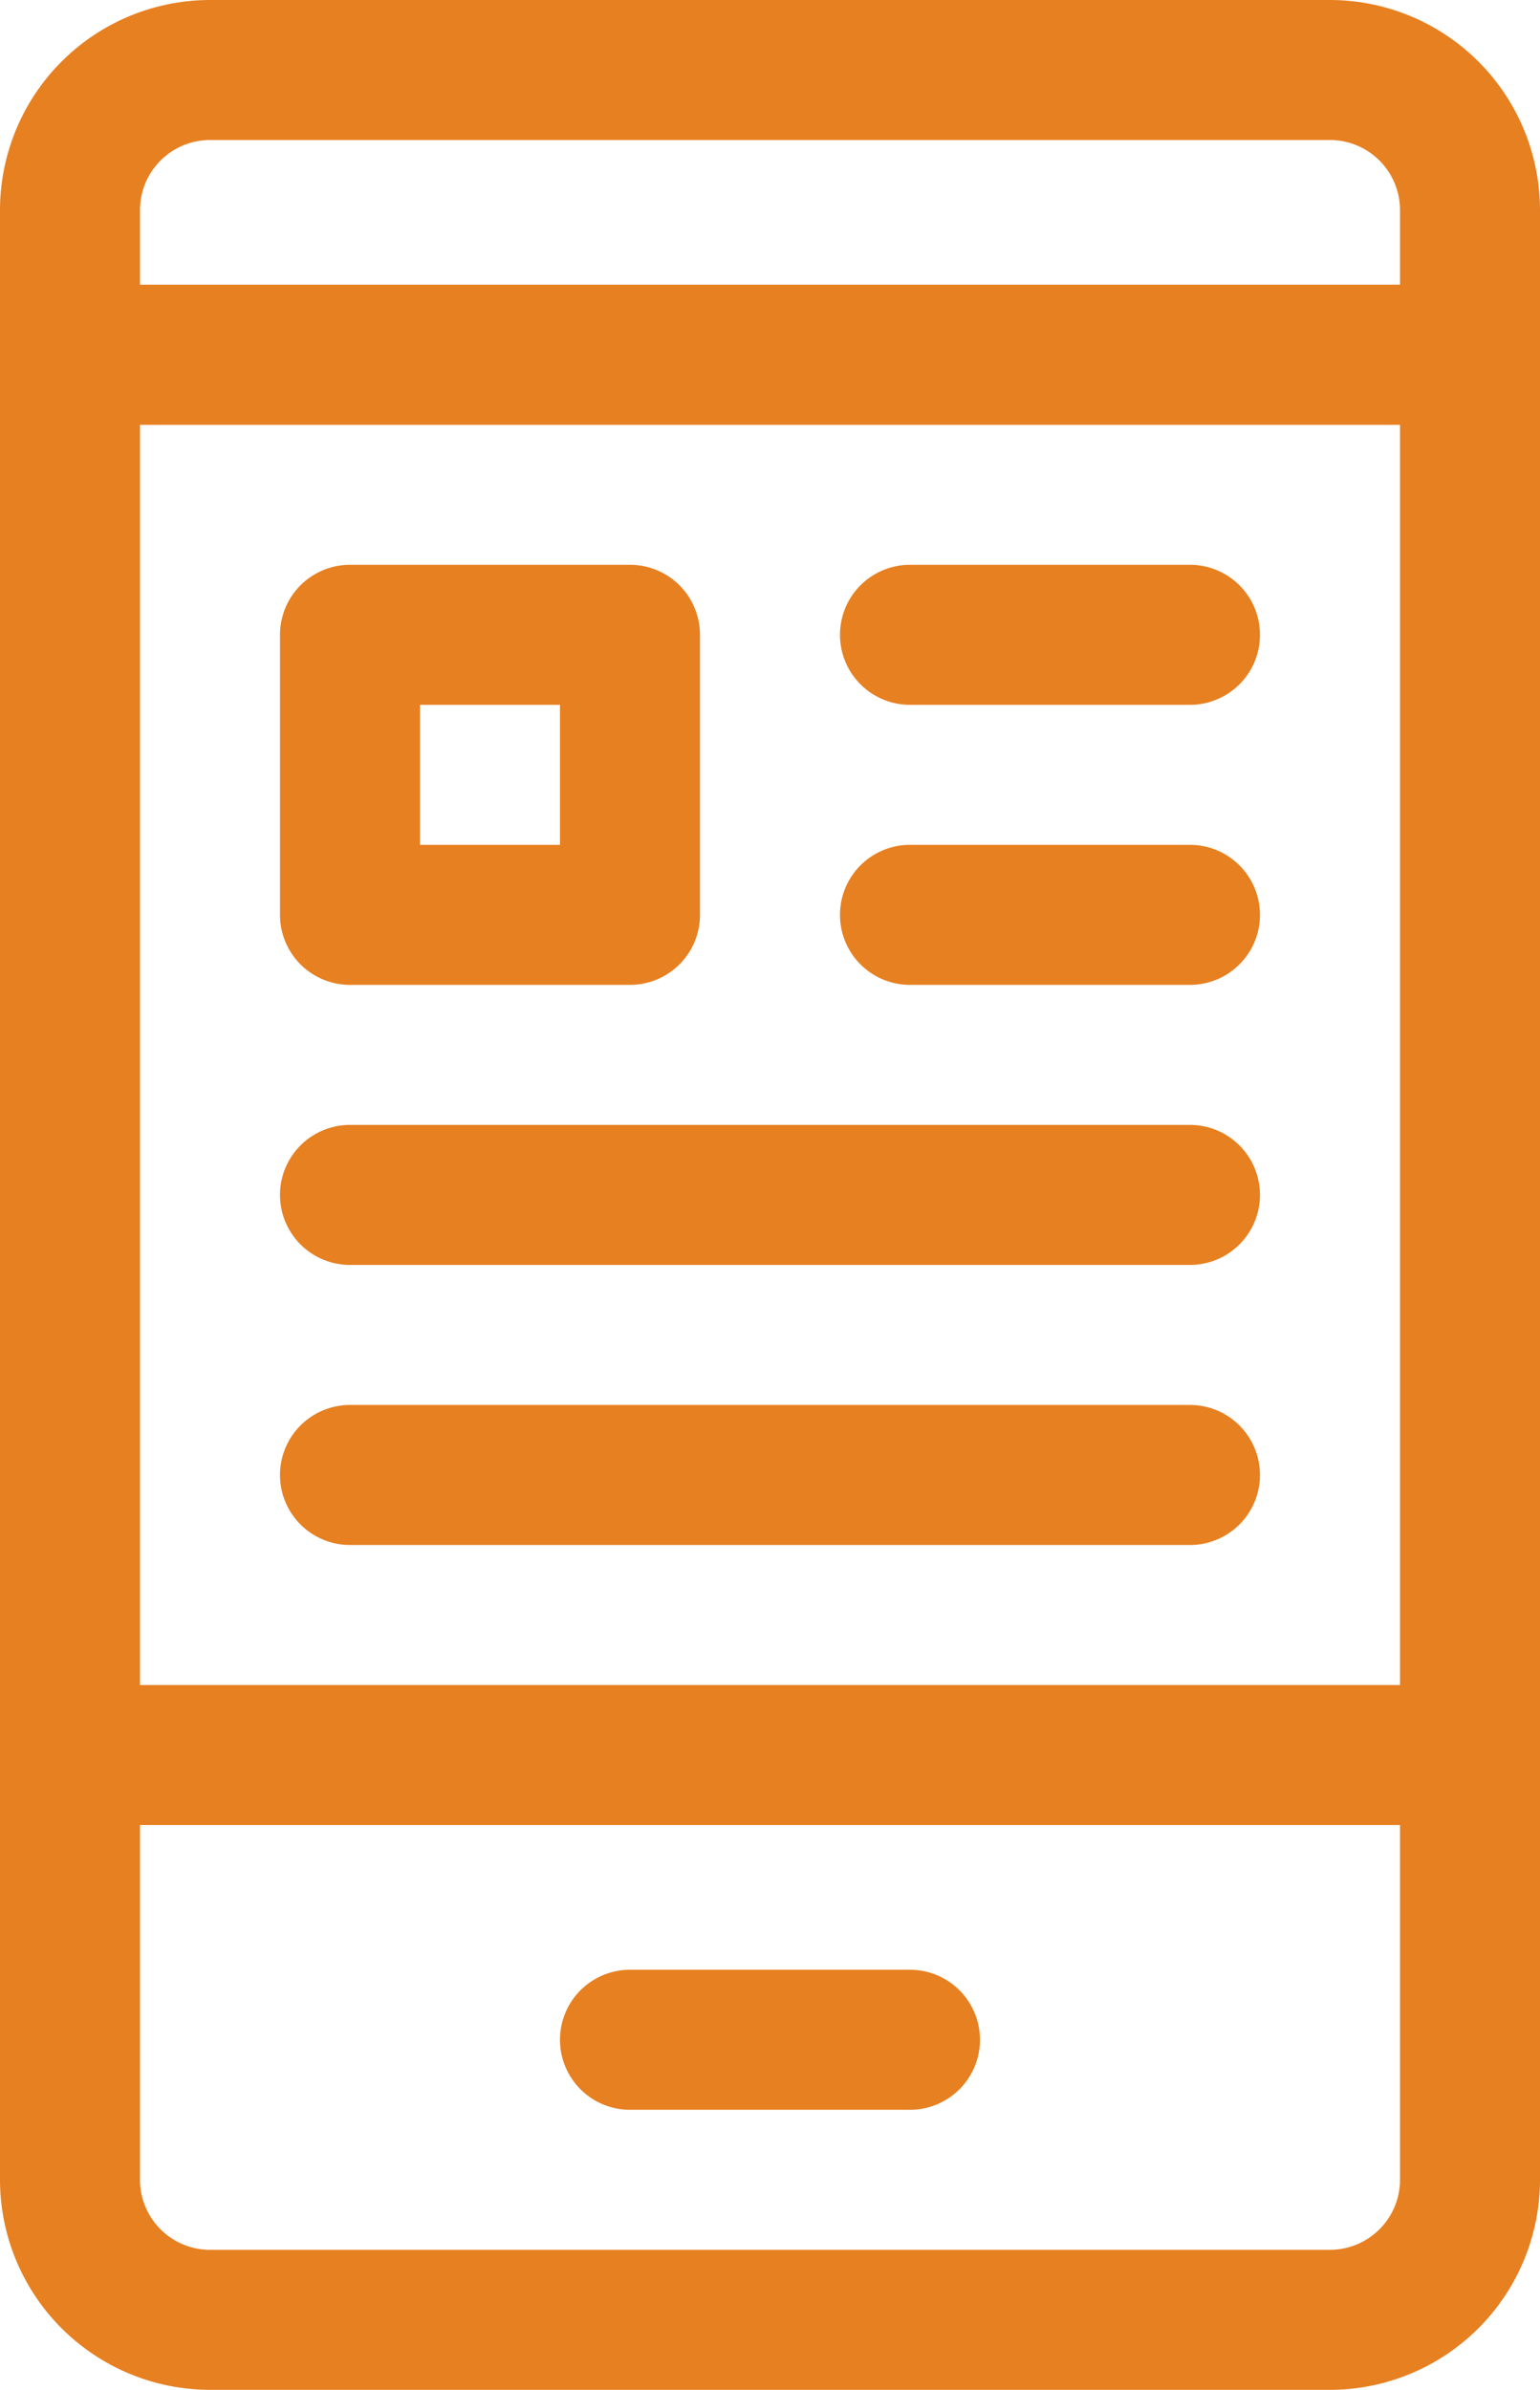 <svg xmlns="http://www.w3.org/2000/svg" width="34.805" height="54" viewBox="0 0 34.805 54"><defs><style>.a{fill:#e78021;}</style></defs><g transform="translate(-91)"><g transform="translate(91)"><path class="a" d="M121.059,0H95.746A4.751,4.751,0,0,0,91,4.746V49.254A4.751,4.751,0,0,0,95.746,54h25.313a4.751,4.751,0,0,0,4.746-4.746V4.746A4.751,4.751,0,0,0,121.059,0Zm1.582,49.254a1.584,1.584,0,0,1-1.582,1.582H95.746a1.584,1.584,0,0,1-1.582-1.582V41.238h28.477Zm0-11.18H94.164V9.6h28.477Zm0-31.641H94.164V4.746a1.584,1.584,0,0,1,1.582-1.582h25.313a1.584,1.584,0,0,1,1.582,1.582Z" transform="translate(-91)"/></g><g transform="translate(103.656 44.508)"><path class="a" d="M218.91,422h-6.328a1.582,1.582,0,0,0,0,3.164h6.328a1.582,1.582,0,0,0,0-3.164Z" transform="translate(-211 -422)"/></g><g transform="translate(97.328 12.762)"><path class="a" d="M158.91,121h-6.328A1.582,1.582,0,0,0,151,122.582v6.328a1.582,1.582,0,0,0,1.582,1.582h6.328a1.582,1.582,0,0,0,1.582-1.582v-6.328A1.582,1.582,0,0,0,158.91,121Zm-1.582,6.328h-3.164v-3.164h3.164Z" transform="translate(-151 -121)"/></g><g transform="translate(109.984 12.762)"><path class="a" d="M278.91,121h-6.328a1.582,1.582,0,0,0,0,3.164h6.328a1.582,1.582,0,0,0,0-3.164Z" transform="translate(-271 -121)"/></g><g transform="translate(109.984 19.09)"><path class="a" d="M278.91,181h-6.328a1.582,1.582,0,0,0,0,3.164h6.328a1.582,1.582,0,0,0,0-3.164Z" transform="translate(-271 -181)"/></g><g transform="translate(97.328 25.418)"><path class="a" d="M171.566,241H152.582a1.582,1.582,0,0,0,0,3.164h18.984a1.582,1.582,0,0,0,0-3.164Z" transform="translate(-151 -241)"/></g><g transform="translate(97.328 31.746)"><path class="a" d="M171.566,301H152.582a1.582,1.582,0,0,0,0,3.164h18.984a1.582,1.582,0,0,0,0-3.164Z" transform="translate(-151 -301)"/></g></g></svg>